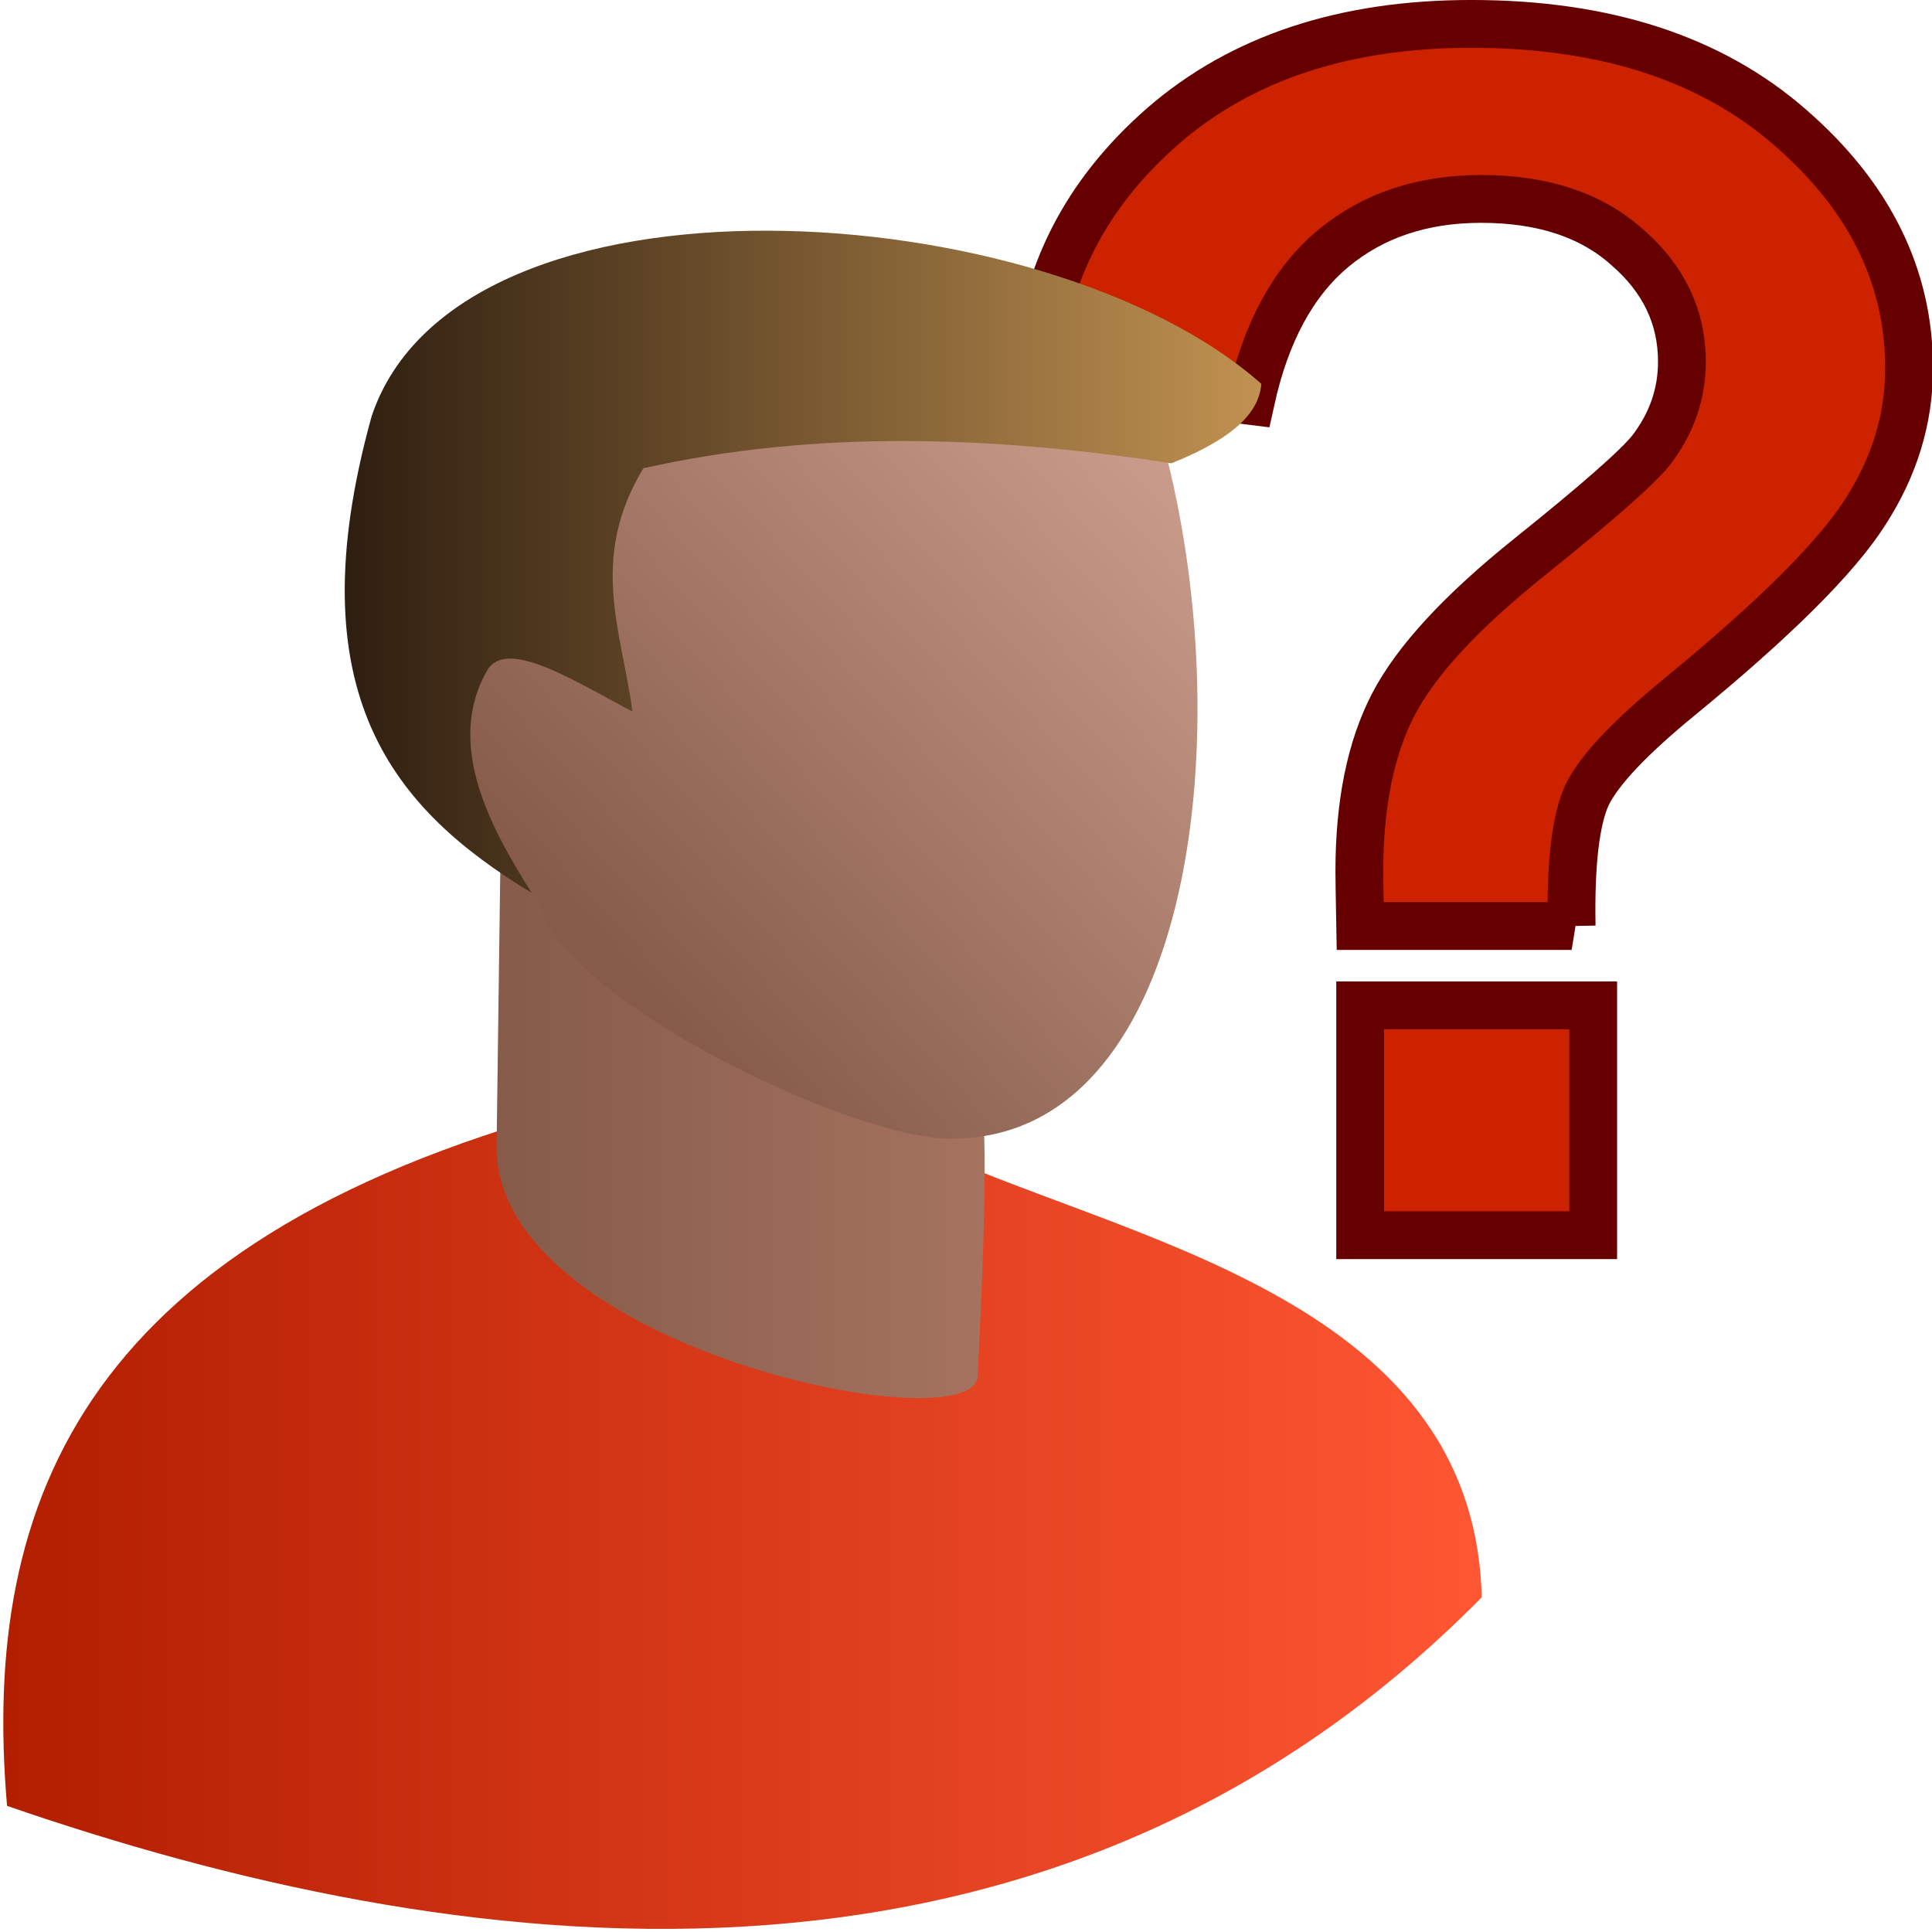 <?xml version="1.0" encoding="UTF-8" standalone="no"?>
<!-- Created with Inkscape (http://www.inkscape.org/) -->

<svg
   width="100mm"
   height="100mm"
   viewBox="0 0 100 100"
   version="1.1"
   id="svg5"
   inkscape:version="1.3.2 (091e20e, 2023-11-25, custom)"
   sodipodi:docname="Requestor.svg"
   inkscape:export-filename="..\..\..\DiversityWorkbench\Icons\agent.png"
   inkscape:export-xdpi="600.04797"
   inkscape:export-ydpi="600.04797"
   xmlns:inkscape="http://www.inkscape.org/namespaces/inkscape"
   xmlns:sodipodi="http://sodipodi.sourceforge.net/DTD/sodipodi-0.dtd"
   xmlns:xlink="http://www.w3.org/1999/xlink"
   xmlns="http://www.w3.org/2000/svg"
   xmlns:svg="http://www.w3.org/2000/svg"
   xmlns:rdf="http://www.w3.org/1999/02/22-rdf-syntax-ns#"
   xmlns:cc="http://creativecommons.org/ns#"
   xmlns:dc="http://purl.org/dc/elements/1.1/">
  <title
     id="title1">Requestor</title>
  <sodipodi:namedview
     id="namedview7"
     pagecolor="#505050"
     bordercolor="#eeeeee"
     borderopacity="1"
     inkscape:pageshadow="0"
     inkscape:pageopacity="0"
     inkscape:pagecheckerboard="0"
     inkscape:document-units="mm"
     showgrid="false"
     inkscape:zoom="2.5620931"
     inkscape:cx="76.499953"
     inkscape:cy="227.35318"
     inkscape:window-width="3200"
     inkscape:window-height="1711"
     inkscape:window-x="-9"
     inkscape:window-y="-9"
     inkscape:window-maximized="1"
     inkscape:current-layer="layer6"
     inkscape:snap-global="false"
     fit-margin-top="0"
     fit-margin-left="0"
     fit-margin-right="0"
     fit-margin-bottom="0"
     inkscape:showpageshadow="0"
     inkscape:deskcolor="#505050" />
  <defs
     id="defs2">
    <linearGradient
       inkscape:collect="always"
       id="linearGradient5574">
      <stop
         style="stop-color:#865b49;stop-opacity:1"
         offset="0"
         id="stop5570" />
      <stop
         style="stop-color:#a57360;stop-opacity:1"
         offset="1"
         id="stop5572" />
    </linearGradient>
    <linearGradient
       inkscape:collect="always"
       id="linearGradient23973">
      <stop
         style="stop-color:#2e1e10;stop-opacity:1"
         offset="0"
         id="stop23969" />
      <stop
         style="stop-color:#c19251;stop-opacity:1"
         offset="1"
         id="stop23971" />
    </linearGradient>
    <linearGradient
       inkscape:collect="always"
       id="linearGradient19842">
      <stop
         style="stop-color:#865b49;stop-opacity:1"
         offset="0"
         id="stop19838" />
      <stop
         style="stop-color:#d0a190;stop-opacity:1"
         offset="1"
         id="stop19840" />
    </linearGradient>
    <linearGradient
       inkscape:collect="always"
       xlink:href="#linearGradient1185"
       id="linearGradient1187"
       x1="97.467"
       y1="247.73"
       x2="196.271"
       y2="247.73"
       gradientUnits="userSpaceOnUse"
       gradientTransform="matrix(0.777,0,0,0.88,21.371,31.921)" />
    <linearGradient
       inkscape:collect="always"
       id="linearGradient1185">
      <stop
         style="stop-color:#b21e00;stop-opacity:1;"
         offset="0"
         id="stop1181" />
      <stop
         style="stop-color:#ff5633;stop-opacity:1;"
         offset="1"
         id="stop1183" />
    </linearGradient>
    <linearGradient
       inkscape:collect="always"
       xlink:href="#linearGradient19842"
       id="linearGradient19844"
       x1="149.081"
       y1="220.738"
       x2="184.161"
       y2="183.869"
       gradientUnits="userSpaceOnUse"
       gradientTransform="matrix(0.777,0,0,0.88,16.425,30.928)" />
    <linearGradient
       inkscape:collect="always"
       xlink:href="#linearGradient23973"
       id="linearGradient23975"
       x1="127.176"
       y1="192.405"
       x2="188.533"
       y2="192.405"
       gradientUnits="userSpaceOnUse"
       gradientTransform="matrix(0.777,0,0,0.88,15.971,31.186)" />
    <linearGradient
       inkscape:collect="always"
       xlink:href="#linearGradient5574"
       id="linearGradient5576"
       x1="129.869"
       y1="222.972"
       x2="162.403"
       y2="222.972"
       gradientUnits="userSpaceOnUse"
       gradientTransform="matrix(0.777,0,0,0.88,21.841,31.443)" />
  </defs>
  <g
     inkscape:groupmode="layer"
     id="layer6"
     inkscape:label="Text">
    <path
       style="font-weight:bold;font-size:7.074px;line-height:1.25;font-family:Arial;-inkscape-font-specification:'Arial, Bold';fill:#cc2200;fill-opacity:1;stroke:#660000;stroke-width:2.475;stroke-linecap:square;stroke-opacity:1"
       d="M 81.348,47.931 H 70.403 c -0.029,-1.552 -0.043,-2.498 -0.043,-2.836 0,-3.5 0.587,-6.378 1.76,-8.636 1.173,-2.258 3.519,-4.798 7.039,-7.62 3.519,-2.822 5.622,-4.671 6.309,-5.546 1.059,-1.383 1.588,-2.907 1.588,-4.572 0,-2.314 -0.944,-4.29 -2.833,-5.927 -1.86,-1.665 -4.378,-2.498 -7.554,-2.498 -3.062,0 -5.622,0.861 -7.683,2.582 -2.06,1.722 -3.476,4.346 -4.249,7.874 L 53.664,19.398 c 0.315,-5.052 2.489,-9.342 6.524,-12.869 4.063,-3.528 9.385,-5.292 15.966,-5.292 6.924,0 12.432,1.792 16.524,5.376 4.092,3.556 6.137,7.705 6.137,12.446 0,2.625 -0.758,5.108 -2.275,7.451 -1.488,2.342 -4.693,5.532 -9.614,9.567 -2.547,2.088 -4.135,3.768 -4.764,5.038 -0.601,1.27 -0.873,3.542 -0.815,6.816 z M 70.403,63.933 V 52.037 h 12.06 v 11.896 z"
       id="text10714"
       aria-label="?"
       sodipodi:nodetypes="ccscscscsscccscscccccccccc" />
  </g>
  <g
     inkscape:groupmode="layer"
     id="layer2"
     inkscape:label="Rumpf"
     style="display:inline"
     transform="translate(-96.994,-171.452)">
    <path
       style="display:inline;fill:url(#linearGradient1187);fill-opacity:1;stroke:none;stroke-width:0.219px;stroke-linecap:butt;stroke-linejoin:miter;stroke-opacity:1"
       d="m 97.36,264.924 c 22.812,7.876 53.471,12.377 76.329,-10.796 -0.403,-15.765 -18.926,-18.487 -29.375,-23.519 l -16.559,-2.056 c -26.283,6.752 -31.77,20.421 -30.396,36.371 z"
       id="path894"
       sodipodi:nodetypes="ccccc" />
  </g>
  <g
     inkscape:groupmode="layer"
     id="layer3"
     inkscape:label="Hals"
     style="display:inline"
     transform="translate(-96.994,-171.452)">
    <path
       style="fill:url(#linearGradient5576);fill-opacity:1;stroke:none;stroke-width:0.234px;stroke-linecap:butt;stroke-linejoin:miter;stroke-opacity:1"
       d="m 122.697,230.774 c -0.088,10.396 24.549,15.423 24.898,11.952 0.779,-15.67 0.137,-13.005 -0.259,-19.149 l -24.38,-12.081 z"
       id="path11817"
       sodipodi:nodetypes="ccccc" />
  </g>
  <g
     inkscape:groupmode="layer"
     id="layer4"
     inkscape:label="Kopf"
     style="display:inline"
     transform="translate(-96.994,-171.452)">
    <path
       style="fill:url(#linearGradient19844);fill-opacity:1;stroke:none;stroke-width:0.219px;stroke-linecap:butt;stroke-linejoin:miter;stroke-opacity:1"
       d="m 124.851,217.922 c -5.013,-4.147 -4.759,-6.023 -3.743,-11.438 l 7.712,-16.836 28.581,5.526 c 3.73,14.837 1.153,35.176 -11.115,35.214 -4.996,0.142 -20.784,-7.406 -21.436,-12.466 z"
       id="path18829"
       sodipodi:nodetypes="cccccc" />
  </g>
  <g
     inkscape:groupmode="layer"
     id="layer5"
     inkscape:label="Haare"
     style="display:inline"
     transform="translate(-96.994,-171.452)">
    <path
       style="fill:url(#linearGradient23975);fill-opacity:1;stroke:none;stroke-width:0.219px;stroke-linecap:butt;stroke-linejoin:miter;stroke-opacity:1"
       d="m 124.511,217.665 c -7.055,-4.278 -12.294,-10.226 -8.279,-24.675 4.535,-13.507 34.936,-11.53 46.047,-1.671 -0.102,1.371 -1.232,2.742 -4.65,4.113 -9.243,-1.413 -18.392,-1.746 -27.333,0.257 -2.857,4.702 -1.094,8.532 -0.567,12.595 -2.954,-1.561 -6.452,-3.798 -7.486,-2.185 -2.282,3.867 0.218,8.315 2.268,11.567 z"
       id="path23416"
       sodipodi:nodetypes="cccccccc" />
  </g>
</svg>
